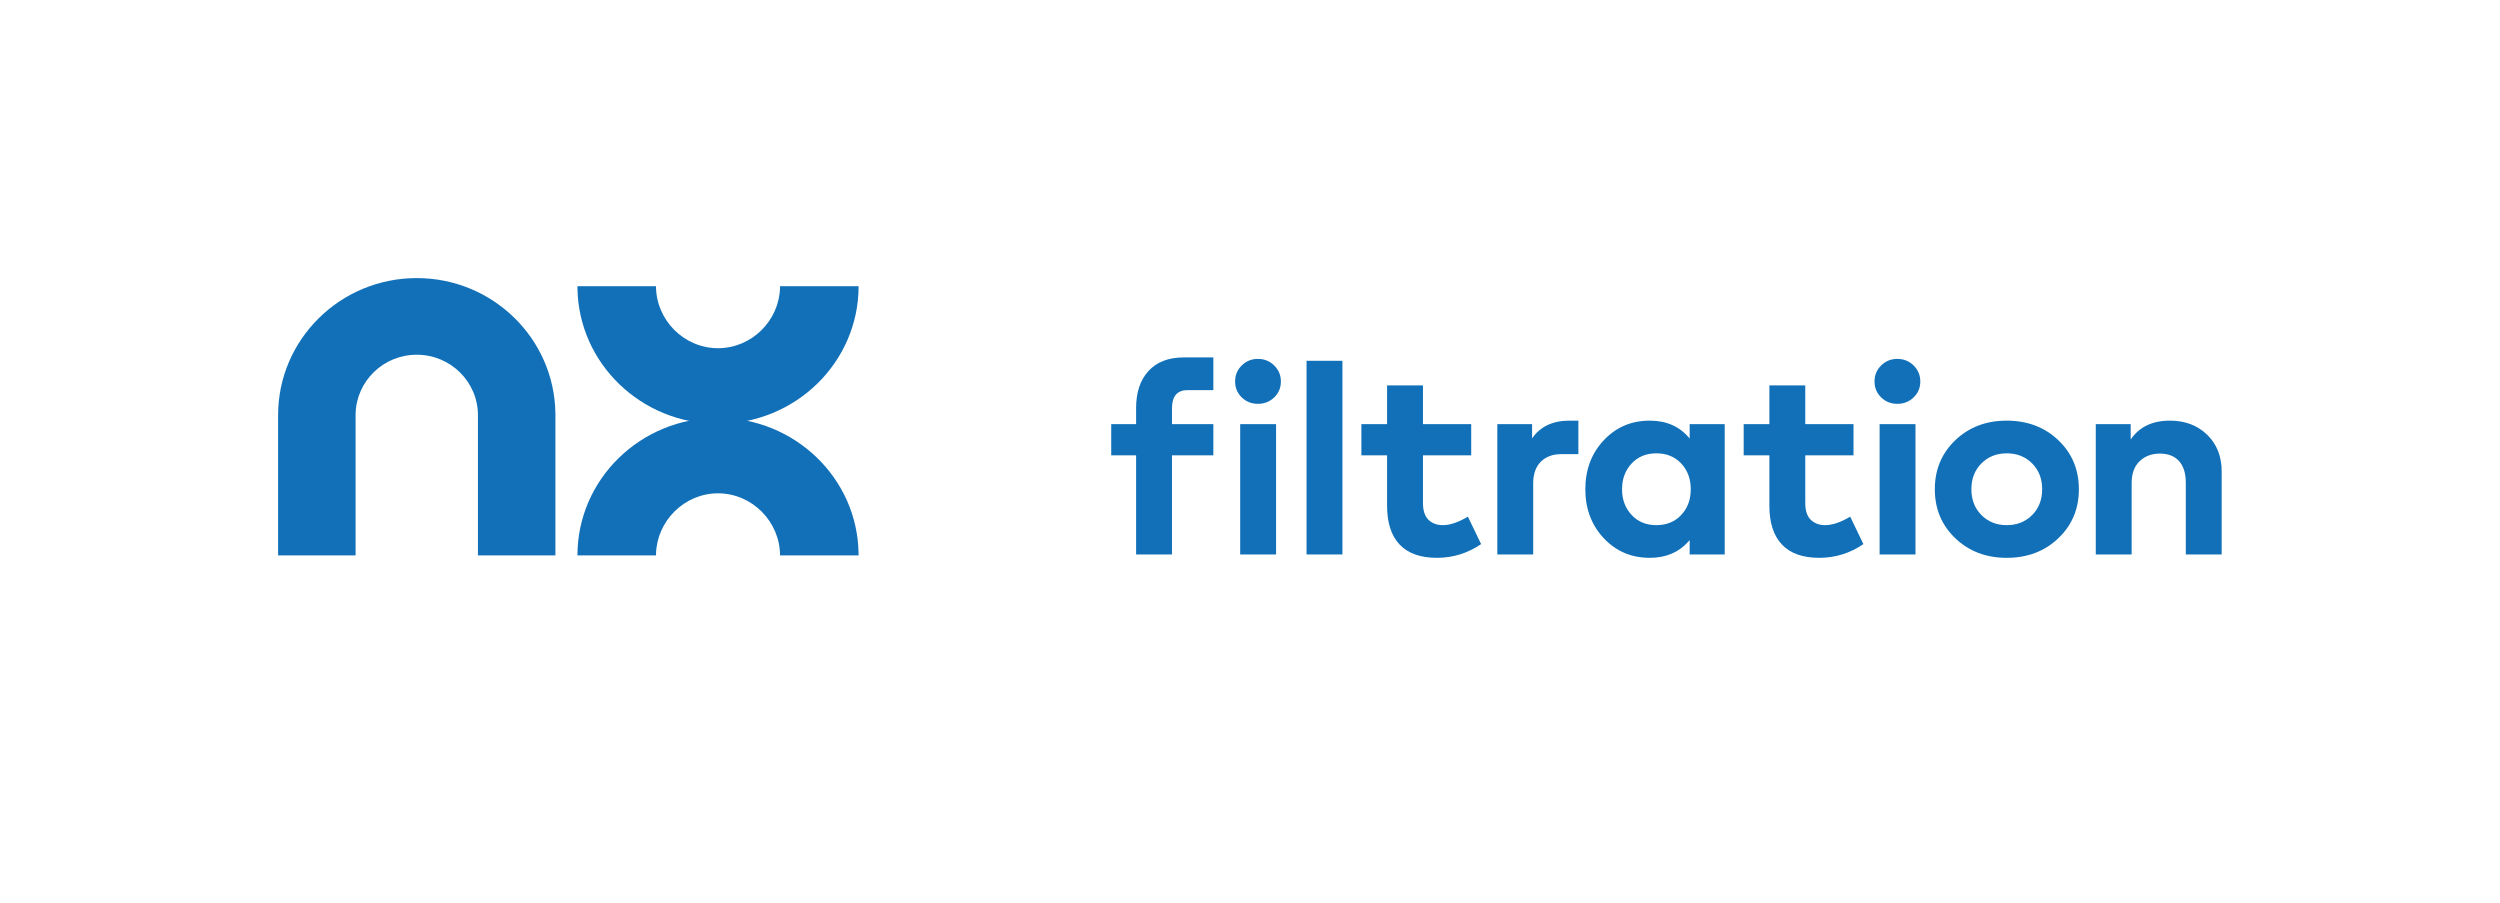 <?xml version="1.0" encoding="UTF-8" standalone="no"?>
<!-- Created with Inkscape (http://www.inkscape.org/) -->

<svg
   version="1.1"
   id="svg2"
   width="816.373"
   height="294.8"
   viewBox="0 0 816.373 294.8"
   sodipodi:docname="NX_filtration_LOGO_LANDSCAPE_BLUE_CMYK.eps"
   xmlns:inkscape="http://www.inkscape.org/namespaces/inkscape"
   xmlns:sodipodi="http://sodipodi.sourceforge.net/DTD/sodipodi-0.dtd"
   xmlns="http://www.w3.org/2000/svg"
   xmlns:svg="http://www.w3.org/2000/svg">
  <defs
     id="defs6" />
  <sodipodi:namedview
     id="namedview4"
     pagecolor="#ffffff"
     bordercolor="#000000"
     borderopacity="0.25"
     inkscape:showpageshadow="2"
     inkscape:pageopacity="0.0"
     inkscape:pagecheckerboard="0"
     inkscape:deskcolor="#d1d1d1" />
  <g
     id="g8"
     inkscape:groupmode="layer"
     inkscape:label="ink_ext_XXXXXX"
     transform="matrix(1.333,0,0,-1.333,0,294.8)">
    <g
       id="g10"
       transform="scale(0.1)">
      <path
         d="m 2871.03,853.262 v 242.818 h 101.35 v 76.44 h -101.35 v 38.55 c 0,29.88 12.79,44.81 38.39,44.81 18.41,0 40.9,0 62.96,0 v 80.07 c -34.24,0 -35.35,0 -72.39,0 -37.48,0 -66.33,-11.1 -86.54,-33.28 -20.2,-22.19 -30.3,-52.39 -30.3,-90.61 v -39.54 h -60.95 v -76.44 h 60.95 V 853.262 h 87.88"
         style="fill:#1170b8;fill-opacity:1;fill-rule:evenodd;stroke:none"
         id="path12" />
      <path
         d="m 3081.59,1222.27 c 15.71,0 29.01,5.28 39.9,15.82 10.89,10.55 16.33,23.51 16.33,38.88 0,15.38 -5.44,28.44 -16.33,39.21 -10.89,10.76 -24.19,16.14 -39.9,16.14 -15.72,0 -28.96,-5.38 -39.73,-16.14 -10.78,-10.55 -16.16,-23.61 -16.16,-39.21 0,-15.37 5.38,-28.33 16.16,-38.88 10.77,-10.54 24.01,-15.82 39.73,-15.82"
         style="fill:#1170b8;fill-opacity:1;fill-rule:evenodd;stroke:none"
         id="path14" />
      <path
         d="m 3126.04,853.262 v 319.258 h -87.89 V 853.262 h 87.89"
         style="fill:#1170b8;fill-opacity:1;fill-rule:evenodd;stroke:none"
         id="path16" />
      <path
         d="m 3288.56,853.262 v 474.448 h -87.88 V 853.262 h 87.88"
         style="fill:#1170b8;fill-opacity:1;fill-rule:evenodd;stroke:none"
         id="path18" />
      <path
         d="m 3520.22,845.02 c 39.05,0 75.09,11.199 108.09,33.609 l -32.33,67.211 c -23.35,-13.84 -43.78,-20.758 -61.29,-20.758 -14.59,0 -26.37,4.398 -35.35,13.18 -8.98,8.789 -13.47,22.519 -13.47,41.187 v 116.631 h 118.19 v 76.44 h -118.19 v 94.9 h -87.88 v -94.9 h -62.96 v -76.44 h 62.96 V 972.531 c 0,-41.73 10.27,-73.422 30.8,-95.062 20.55,-21.637 51.02,-32.449 91.43,-32.449"
         style="fill:#1170b8;fill-opacity:1;fill-rule:evenodd;stroke:none"
         id="path20" />
      <path
         d="m 3755.91,853.262 v 173.958 c 0,23.07 6.23,40.8 18.7,53.21 12.46,12.42 29.12,18.62 50,18.62 19.75,0 24.6,0 41.98,0 v 82.04 c -15.35,0 -3.94,0 -21.45,0 -41.52,0 -72.17,-14.49 -91.92,-43.49 v 34.92 h -85.19 V 853.262 h 87.88"
         style="fill:#1170b8;fill-opacity:1;fill-rule:evenodd;stroke:none"
         id="path22" />
      <path
         d="m 4041.56,1181.09 c 41.31,0 73.86,-14.61 97.65,-43.82 v 35.25 h 85.86 V 853.262 h -85.86 v 35.25 l -3.33,-3.864 c -23.67,-26.418 -55.1,-39.628 -94.32,-39.628 -45.12,0 -82.72,16.031 -112.79,48.101 -30.08,32.07 -45.12,72.051 -45.12,119.939 0,47.88 15.04,87.86 45.12,119.93 30.07,32.07 67.67,48.1 112.79,48.1 z m 16.16,-80.07 c -25.14,0 -45.45,-8.39 -60.94,-25.2 -15.49,-16.8 -23.23,-37.72 -23.23,-62.76 0,-25.048 7.74,-45.97 23.23,-62.771 15.49,-16.801 35.8,-25.207 60.94,-25.207 24.92,0 45.18,8.289 60.78,24.879 15.61,16.578 23.4,37.609 23.4,63.099 0,25.47 -7.79,46.5 -23.4,63.09 -15.6,16.58 -35.86,24.87 -60.78,24.87"
         style="fill:#1170b8;fill-opacity:1;fill-rule:evenodd;stroke:none"
         id="path24" />
      <path
         d="m 4456.73,845.02 c 39.06,0 75.09,11.199 108.09,33.609 l -32.32,67.211 c -23.35,-13.84 -43.78,-20.758 -61.29,-20.758 -14.59,0 -26.38,4.398 -35.35,13.18 -8.98,8.789 -13.47,22.519 -13.47,41.187 v 116.631 h 118.18 v 76.44 h -118.18 v 94.9 h -87.88 v -94.9 h -62.97 v -76.44 h 62.97 V 972.531 c 0,-41.73 10.26,-73.422 30.81,-95.062 20.54,-21.637 51,-32.449 91.41,-32.449"
         style="fill:#1170b8;fill-opacity:1;fill-rule:evenodd;stroke:none"
         id="path26" />
      <path
         d="m 4647.98,1222.27 c 15.72,0 29.02,5.28 39.91,15.82 10.89,10.55 16.32,23.51 16.32,38.88 0,15.38 -5.43,28.44 -16.32,39.21 -10.89,10.76 -24.19,16.14 -39.91,16.14 -15.71,0 -28.95,-5.38 -39.72,-16.14 -10.78,-10.55 -16.16,-23.61 -16.16,-39.21 0,-15.37 5.38,-28.33 16.16,-38.88 10.77,-10.54 24.01,-15.82 39.72,-15.82"
         style="fill:#1170b8;fill-opacity:1;fill-rule:evenodd;stroke:none"
         id="path28" />
      <path
         d="m 4692.43,853.262 v 319.258 h -87.88 V 853.262 h 87.88"
         style="fill:#1170b8;fill-opacity:1;fill-rule:evenodd;stroke:none"
         id="path30" />
      <path
         d="m 4915.89,1181.09 c 50.74,0 92.89,-15.98 126.45,-47.94 33.55,-31.96 50.33,-71.99 50.33,-120.09 0,-48.111 -16.78,-88.138 -50.33,-120.099 -33.56,-31.961 -75.71,-47.941 -126.45,-47.941 -50.49,0 -92.48,15.98 -125.92,47.941 -33.45,31.961 -50.17,71.988 -50.17,120.099 0,48.1 16.72,88.13 50.17,120.09 33.44,31.96 75.43,47.94 125.92,47.94 z m 0,-80.07 c -24.91,0 -45.56,-8.23 -61.95,-24.7 -16.39,-16.48 -24.58,-37.57 -24.58,-63.26 0,-25.708 8.19,-46.79 24.58,-63.271 16.39,-16.469 37.04,-24.707 61.95,-24.707 25.15,0 45.91,8.238 62.3,24.707 16.39,16.481 24.58,37.563 24.58,63.271 0,25.69 -8.19,46.78 -24.58,63.26 -16.39,16.47 -37.15,24.7 -62.3,24.7"
         style="fill:#1170b8;fill-opacity:1;fill-rule:evenodd;stroke:none"
         id="path32" />
      <path
         d="m 5221.97,853.262 v 174.948 c 0,23.28 6.51,41.13 19.53,53.54 13.02,12.41 29.52,18.62 49.5,18.62 20.42,0 36.13,-6.15 47.14,-18.45 11,-12.31 16.49,-29.99 16.49,-53.05 V 853.262 h 87.89 v 203.288 c 0,36.9 -11.84,66.88 -35.52,89.94 -23.68,23.07 -54.16,34.6 -91.42,34.6 -42.88,0 -74.86,-15.37 -95.97,-46.12 v 37.55 h -85.52 V 853.262 h 87.88"
         style="fill:#1170b8;fill-opacity:1;fill-rule:evenodd;stroke:none"
         id="path34" />
      <path
         d="m 1414.6,850.941 c 0,186.139 154.17,337.039 344.35,337.039 188.29,0 341.28,-147.9 344.32,-331.468 l 0.05,-5.571 h -192.45 c 0,82.118 -68.01,152.099 -151.92,152.099 -82.84,0 -150.19,-68.302 -151.88,-148.989 l -0.04,-3.11 H 1414.6"
         style="fill:#1170b8;fill-opacity:1;fill-rule:evenodd;stroke:none"
         id="path36" />
      <path
         d="m 2103.32,1510.36 c 0,-186.14 -154.18,-337.04 -344.37,-337.04 -188.28,0 -341.27,147.89 -344.32,331.47 l -0.03,5.57 h 192.43 c 0,-82.12 68.01,-151.82 151.92,-151.82 82.84,0 150.21,68.02 151.9,148.71 l 0.02,3.11 h 192.45"
         style="fill:#1170b8;fill-opacity:1;fill-rule:evenodd;stroke:none"
         id="path38" />
      <path
         d="m 681.258,1194.36 c 0,185.54 152.09,335.95 339.682,335.95 185.74,0 336.64,-147.42 339.64,-330.39 l 0.05,-5.56 V 850.941 h -189.82 v 343.419 c 0,81.86 -67.1,148.21 -149.87,148.21 -81.713,0 -148.163,-64.68 -149.823,-145.1 l -0.039,-3.11 V 850.941 h -189.82 v 343.419"
         style="fill:#1170b8;fill-opacity:1;fill-rule:evenodd;stroke:none"
         id="path40" />
    </g>
  </g>
</svg>
